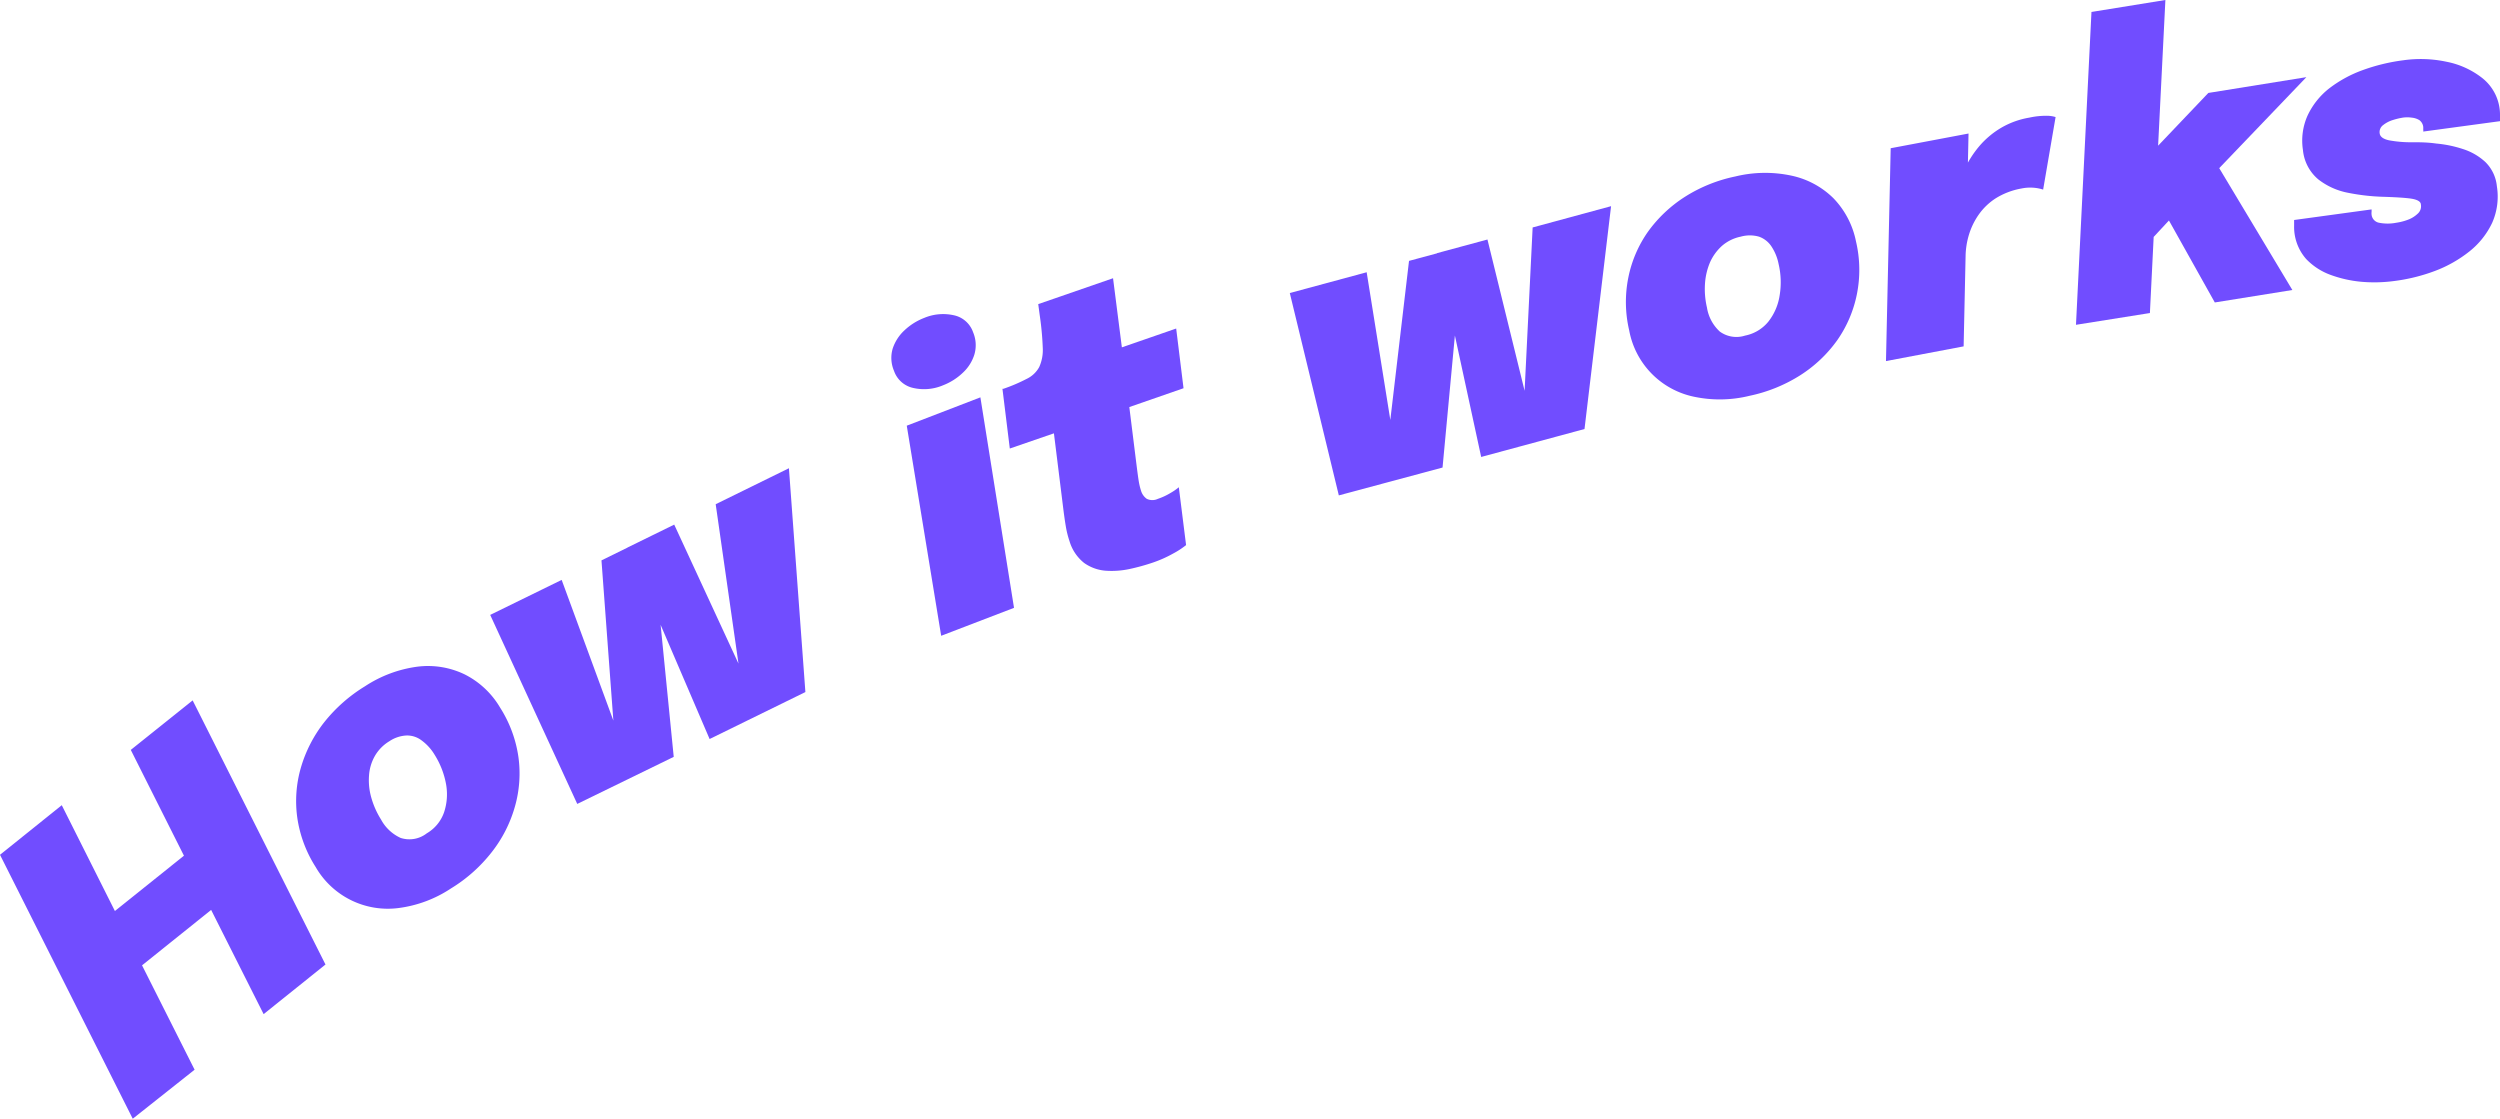 <svg xmlns="http://www.w3.org/2000/svg" viewBox="0 0 255 114.13"><defs><style>.cls-1{fill:#714dff;}</style></defs><g id="Layer_2" data-name="Layer 2"><g id="Layer_1-2" data-name="Layer 1"><path class="cls-1" d="M19.65,71.44,33.2,98.38l-6.31,5.06-7-13.9,4.48,1-12.72,10.2,1.2-5.53,7,13.9-6.31,5L0,87.19l6.3-5.06,7.06,14.06-4.47-1L21.61,85,20.4,90.54,13.34,76.49Z"/><path class="cls-1" d="M46,90.62a12.56,12.56,0,0,1-5.35,2,8.49,8.49,0,0,1-8.45-4.18,12.72,12.72,0,0,1-1.88-5.06,12.25,12.25,0,0,1,.37-5.08,13.7,13.7,0,0,1,2.38-4.63A15.84,15.84,0,0,1,37.23,70a12.78,12.78,0,0,1,5.35-2,8.62,8.62,0,0,1,4.8.78A8.74,8.74,0,0,1,51,72.16a12.72,12.72,0,0,1,1.88,5.06,12.31,12.31,0,0,1-.37,5.09,13.41,13.41,0,0,1-2.37,4.63A15.49,15.49,0,0,1,46,90.62ZM43.53,85a4,4,0,0,0,1.76-2.13A5.8,5.8,0,0,0,45.5,80a8.42,8.42,0,0,0-1.16-3A5,5,0,0,0,43,75.52a2.43,2.43,0,0,0-1.52-.5,3.41,3.41,0,0,0-1.77.59,4.19,4.19,0,0,0-1.48,1.51,4.62,4.62,0,0,0-.59,2,6.4,6.4,0,0,0,.23,2.23,8.58,8.58,0,0,0,1,2.25,4.27,4.27,0,0,0,2,1.87A2.88,2.88,0,0,0,43.53,85Z"/><path class="cls-1" d="M58.88,82,50,62.72l7.29-3.57L64,77.41l-1.11.5L61.35,57.16l5.13-2.52L68.72,77.2Zm13.5-6.62L64,55.85l4.77-2.34,8.11,17.54-1,.52L73,51.43l7.47-3.67,1.68,22.83Z"/><path class="cls-1" d="M96.19,39.3a4.94,4.94,0,0,1-3,.28,2.67,2.67,0,0,1-2-1.75,3.36,3.36,0,0,1-.14-2.26,4.41,4.41,0,0,1,1.21-1.88,6.15,6.15,0,0,1,2-1.26,5,5,0,0,1,3-.28,2.66,2.66,0,0,1,2,1.75,3.38,3.38,0,0,1,.13,2.25A4.25,4.25,0,0,1,98.23,38,6.11,6.11,0,0,1,96.19,39.3ZM96,64.85,92.49,43.42,100,40.53,103.43,62Z"/><path class="cls-1" d="M117.63,57.37a21.36,21.36,0,0,1-2.42.67,8.7,8.7,0,0,1-2.47.17,4.36,4.36,0,0,1-2.16-.79,4.45,4.45,0,0,1-1.49-2.22,9.74,9.74,0,0,1-.39-1.59c-.1-.59-.19-1.26-.28-2l-.92-7.41L103,45.75l-.75-6.09.09,0a16.92,16.92,0,0,0,2.35-1A2.85,2.85,0,0,0,106,37.44a4.23,4.23,0,0,0,.36-2,30.38,30.38,0,0,0-.31-3.3l-.15-1.12,7.63-2.64.9,7.05,5.54-1.92.75,6.09-5.53,1.92.74,5.94c.09.71.16,1.24.22,1.61a6.81,6.81,0,0,0,.24,1,1.55,1.55,0,0,0,.58.81,1.32,1.32,0,0,0,1.14,0,6.42,6.42,0,0,0,1.27-.59,5.81,5.81,0,0,0,.86-.59l.74,5.9a8.35,8.35,0,0,1-1.3.85A12.39,12.39,0,0,1,117.63,57.37Z"/><path class="cls-1" d="M136.56,50.53l-5-20.64,7.84-2.12L142.48,47l-1.19.28,2.43-20.67,5.53-1.49-2.11,22.57Zm14.52-3.92-4.5-20.79,5.14-1.39,4.61,18.77-1,.32,1-20.32,8-2.17-2.71,22.73Z"/><path class="cls-1" d="M178.46,40.37a12.67,12.67,0,0,1-5.7.09,8.47,8.47,0,0,1-6.58-6.75,12.65,12.65,0,0,1-.09-5.4,12.32,12.32,0,0,1,2-4.67,13.73,13.73,0,0,1,3.78-3.57A15.41,15.41,0,0,1,177,18a12.81,12.81,0,0,1,5.7-.09A8.64,8.64,0,0,1,187,20.21a8.81,8.81,0,0,1,2.31,4.41,12.65,12.65,0,0,1,.09,5.4,12.43,12.43,0,0,1-2,4.68,13.61,13.61,0,0,1-3.78,3.58A15.61,15.61,0,0,1,178.46,40.37ZM178,34.23a4.08,4.08,0,0,0,2.37-1.42,5.69,5.69,0,0,0,1.15-2.66,8.12,8.12,0,0,0-.1-3.21,5,5,0,0,0-.73-1.8,2.53,2.53,0,0,0-1.27-1,3.44,3.44,0,0,0-1.87,0,4.19,4.19,0,0,0-1.9.93,5,5,0,0,0-1.22,1.67,6.64,6.64,0,0,0-.52,2.18,8.26,8.26,0,0,0,.2,2.45,4.22,4.22,0,0,0,1.31,2.45A2.88,2.88,0,0,0,178,34.23Z"/><path class="cls-1" d="M192.37,36.83l.48-21.71,7.94-1.5-.17,8-1.34-.85a13.67,13.67,0,0,1,1-3.28,10.57,10.57,0,0,1,1.65-2.63A8.85,8.85,0,0,1,204.18,13a8.47,8.47,0,0,1,2.8-1,8.08,8.08,0,0,1,1.9-.19,3.07,3.07,0,0,1,.79.13l-1.27,7.4a4,4,0,0,0-.76-.17,4.42,4.42,0,0,0-1.47.06,7.4,7.4,0,0,0-2.61,1,6.24,6.24,0,0,0-1.73,1.66,7.21,7.21,0,0,0-1,2.06,8,8,0,0,0-.34,2.18l-.2,9.2Z"/><path class="cls-1" d="M211.75,33.13l1.58-31.91L220.87,0,220,17.42,218.09,17l7.16-7.52,10-1.61L224.17,19.44l1.71-3.09,7.94,13.23-7.91,1.27-5.27-9.42,1.92-.37L218.9,25l.91-3.57-.52,10.5Z"/><path class="cls-1" d="M244.16,28.67a15.3,15.3,0,0,1-3.32.07,12.33,12.33,0,0,1-3.17-.72,6.52,6.52,0,0,1-2.44-1.6A4.95,4.95,0,0,1,234,23.05c0-.26,0-.46,0-.61l7.9-1.08a2.35,2.35,0,0,1,0,.26,1.17,1.17,0,0,0,0,.27.94.94,0,0,0,.76.83,4.57,4.57,0,0,0,1.76,0,5.6,5.6,0,0,0,1.17-.3,2.86,2.86,0,0,0,1-.61,1,1,0,0,0,.34-.94c0-.32-.39-.52-1-.61s-1.63-.15-2.93-.19a21.11,21.11,0,0,1-3.47-.4,7.08,7.08,0,0,1-3.06-1.37,4.45,4.45,0,0,1-1.57-3,6.26,6.26,0,0,1,.48-3.53A7.62,7.62,0,0,1,237.6,9,12.7,12.7,0,0,1,241,7.15a19.26,19.26,0,0,1,4.12-1,12.62,12.62,0,0,1,4.43.15,8.54,8.54,0,0,1,3.64,1.66A4.77,4.77,0,0,1,255,11.78c0,.26,0,.46,0,.58l-7.83,1.06a.62.62,0,0,0,0-.21,2.44,2.44,0,0,0,0-.27,1,1,0,0,0-.4-.69A1.82,1.82,0,0,0,246,12a3.15,3.15,0,0,0-.92,0,7,7,0,0,0-1,.24,3,3,0,0,0-1,.52.88.88,0,0,0-.35.86c.05.33.36.56.94.69a12.31,12.31,0,0,0,2.41.2c.69,0,1.49,0,2.41.13a12.18,12.18,0,0,1,2.72.56,6.05,6.05,0,0,1,2.3,1.33,4,4,0,0,1,1.17,2.46,6.61,6.61,0,0,1-.48,3.74,8.18,8.18,0,0,1-2.3,2.9,13,13,0,0,1-3.52,2A18.34,18.34,0,0,1,244.16,28.67Z"/></g></g></svg>